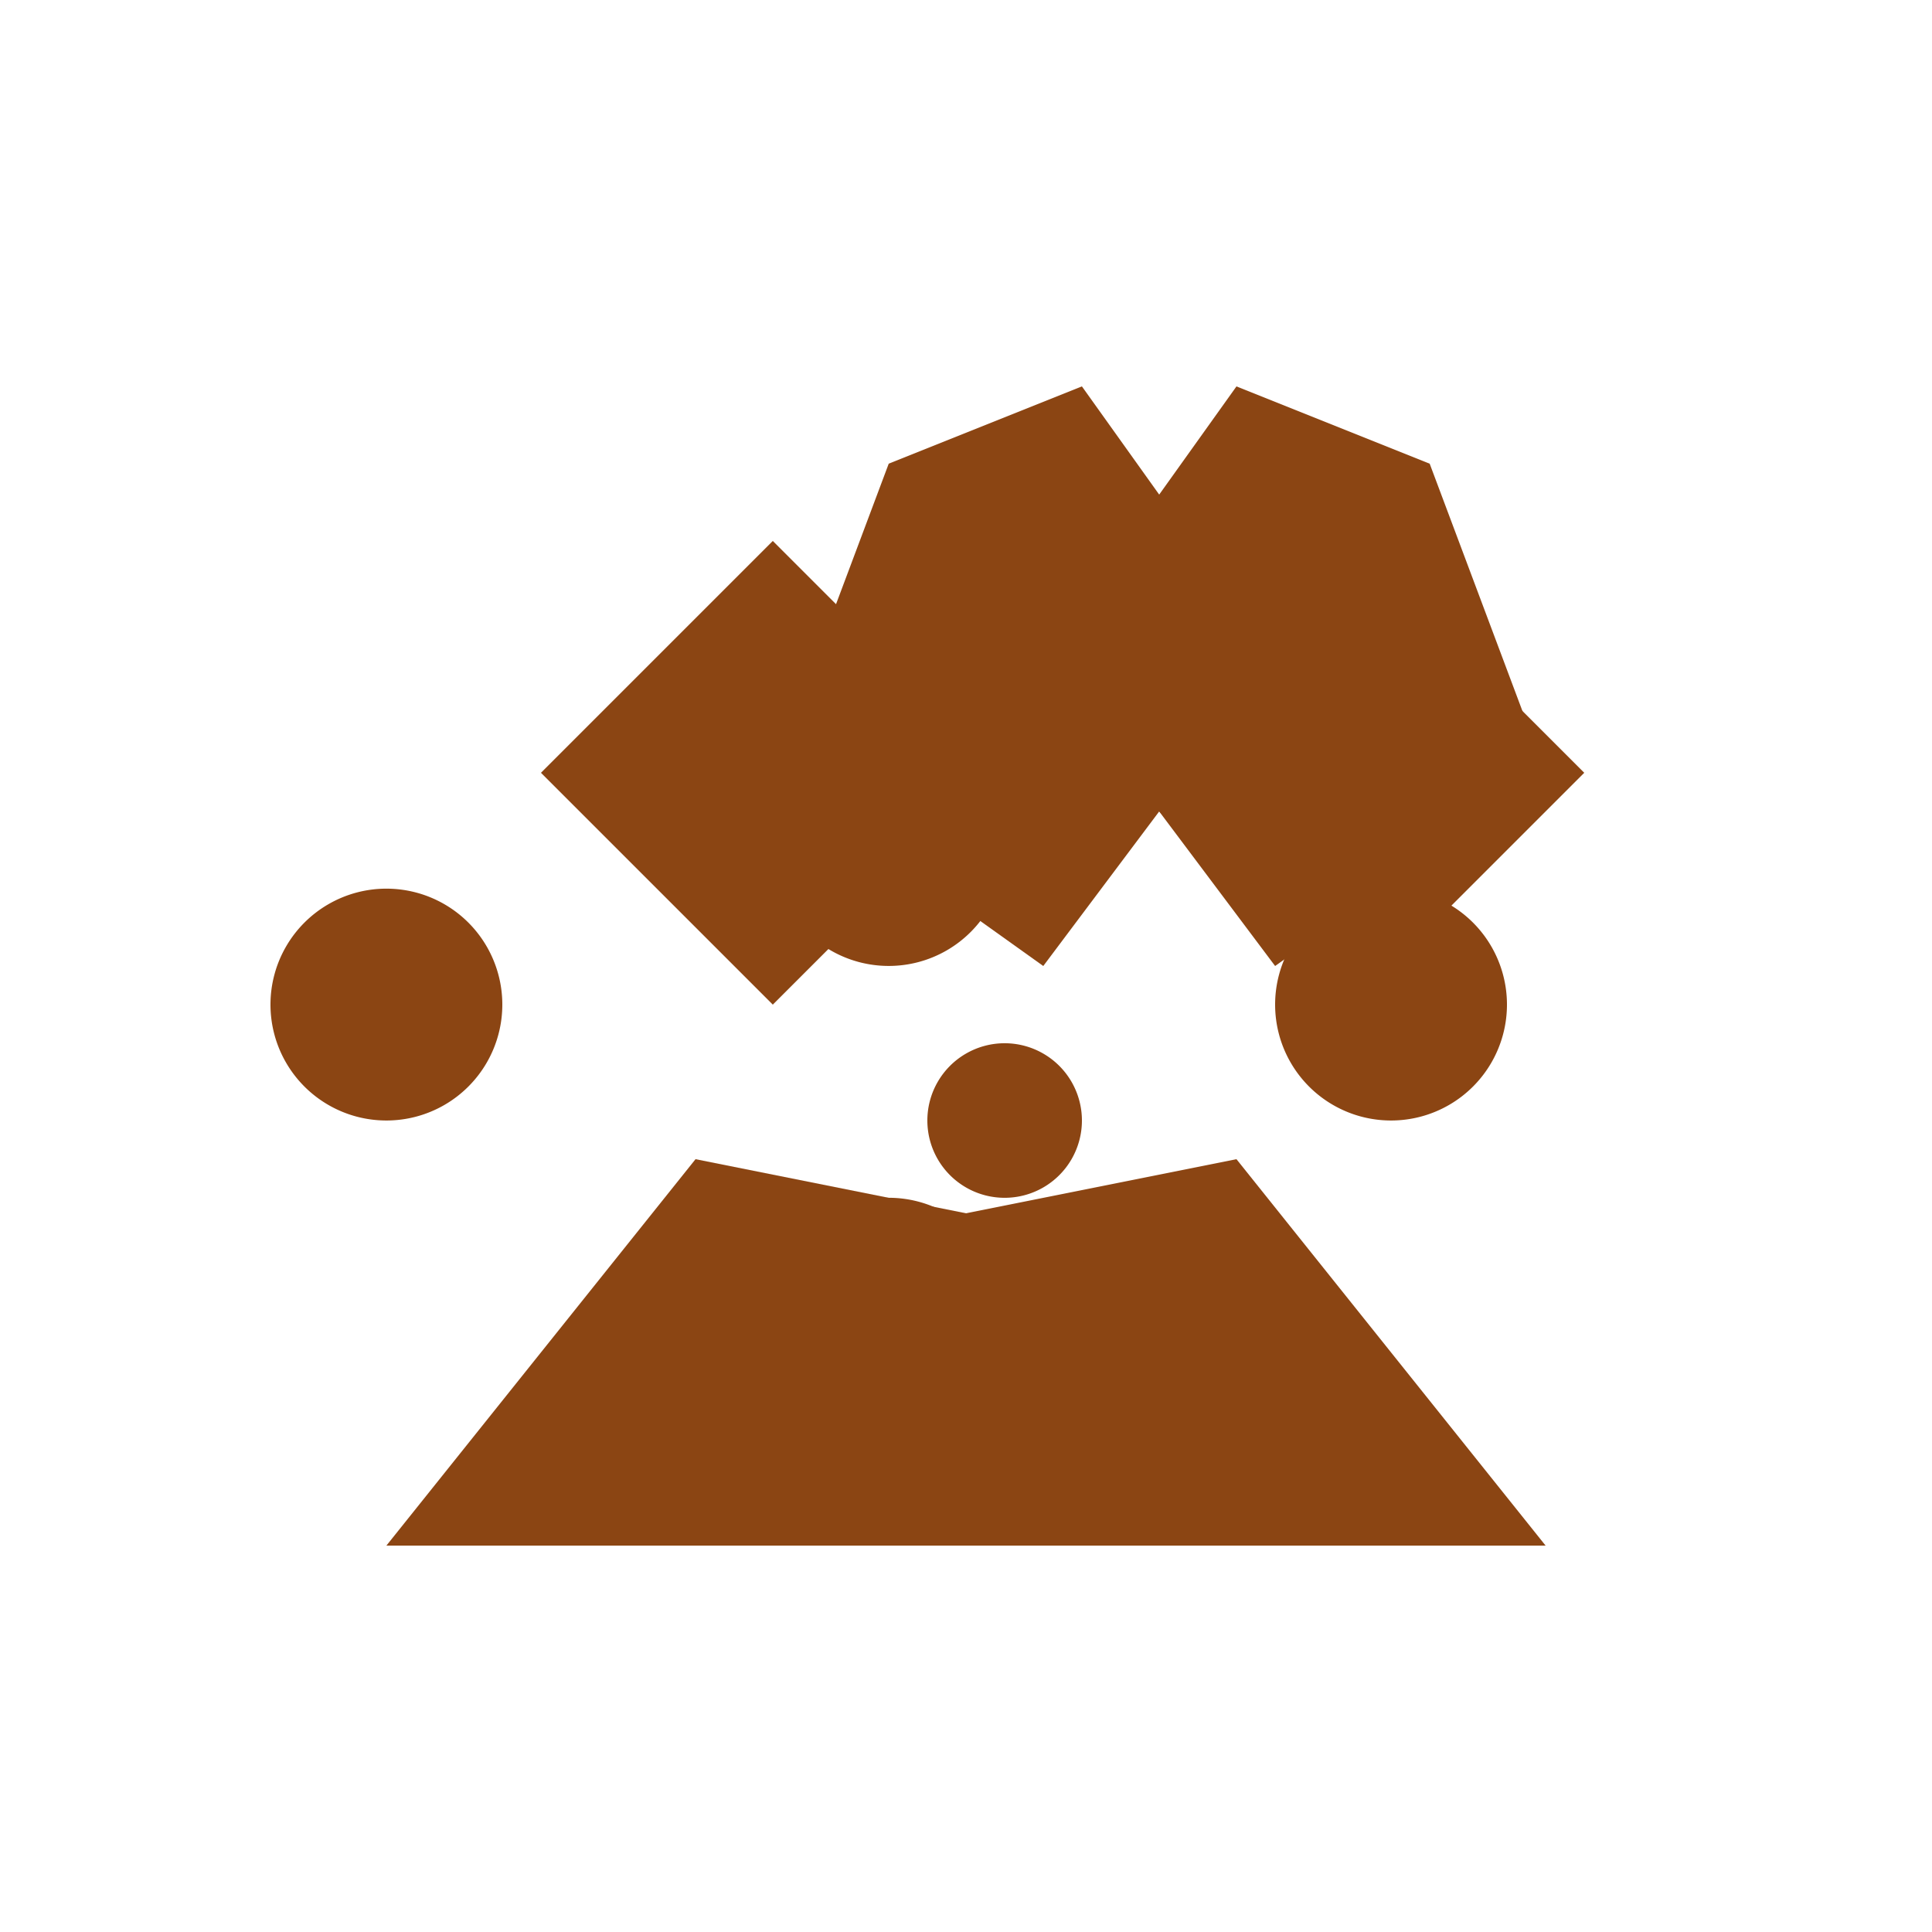<!--

Generated by DrawGPT.
Free, open source, AI generated images in SVG, PNG, and HTML Canvas format.
https://drawgpt.ai

Created: 2023-09-26T19:01:06.291Z
Link: https://drawgpt.ai/prompt/55683/

-->
<svg xmlns="http://www.w3.org/2000/svg" xmlns:xlink="http://www.w3.org/1999/xlink" width="500" height="500"><defs/><g><path fill="#8B4513" stroke="none" paint-order="stroke fill markers" d=" M 100 400 L 180 300 L 280 320 L 300 400 Z"/><path fill="#8B4513" stroke="none" paint-order="stroke fill markers" d=" M 400 400 L 320 300 L 220 320 L 200 400 Z"/><path fill="#8B4513" stroke="none" paint-order="stroke fill markers" d=" M 230 120 L 200 200 L 270 250 L 330 170 L 280 100 Z"/><path fill="#8B4513" stroke="none" paint-order="stroke fill markers" d=" M 370 120 L 400 200 L 330 250 L 270 170 L 320 100 Z"/><path fill="#8B4513" stroke="none" paint-order="stroke fill markers" d=" M 200 260 L 140 200 L 200 140 L 260 200 Z"/><path fill="#8B4513" stroke="none" paint-order="stroke fill markers" d=" M 350 260 L 290 200 L 350 140 L 410 200 Z"/><path fill="#8B4513" stroke="none" paint-order="stroke fill markers" d=" M 260 340 L 260 340 A 30 30 0 1 1 260 339.97 Z"/><path fill="#8B4513" stroke="none" paint-order="stroke fill markers" d=" M 280 290 L 280 290 A 20 20 0 1 1 280 289.98 Z"/><path fill="#8B4513" stroke="none" paint-order="stroke fill markers" d=" M 320 330 L 320 330 A 20 20 0 1 1 320 329.98 Z"/><path fill="#8B4513" stroke="none" paint-order="stroke fill markers" d=" M 390 260 L 390 260 A 30 30 0 1 1 390 259.97 Z"/><path fill="#8B4513" stroke="none" paint-order="stroke fill markers" d=" M 130 260 L 130 260 A 30 30 0 1 1 130 259.97 Z"/><path fill="#8B4513" stroke="none" paint-order="stroke fill markers" d=" M 260 220 L 260 220 A 30 30 0 1 1 260 219.97 Z"/></g></svg>